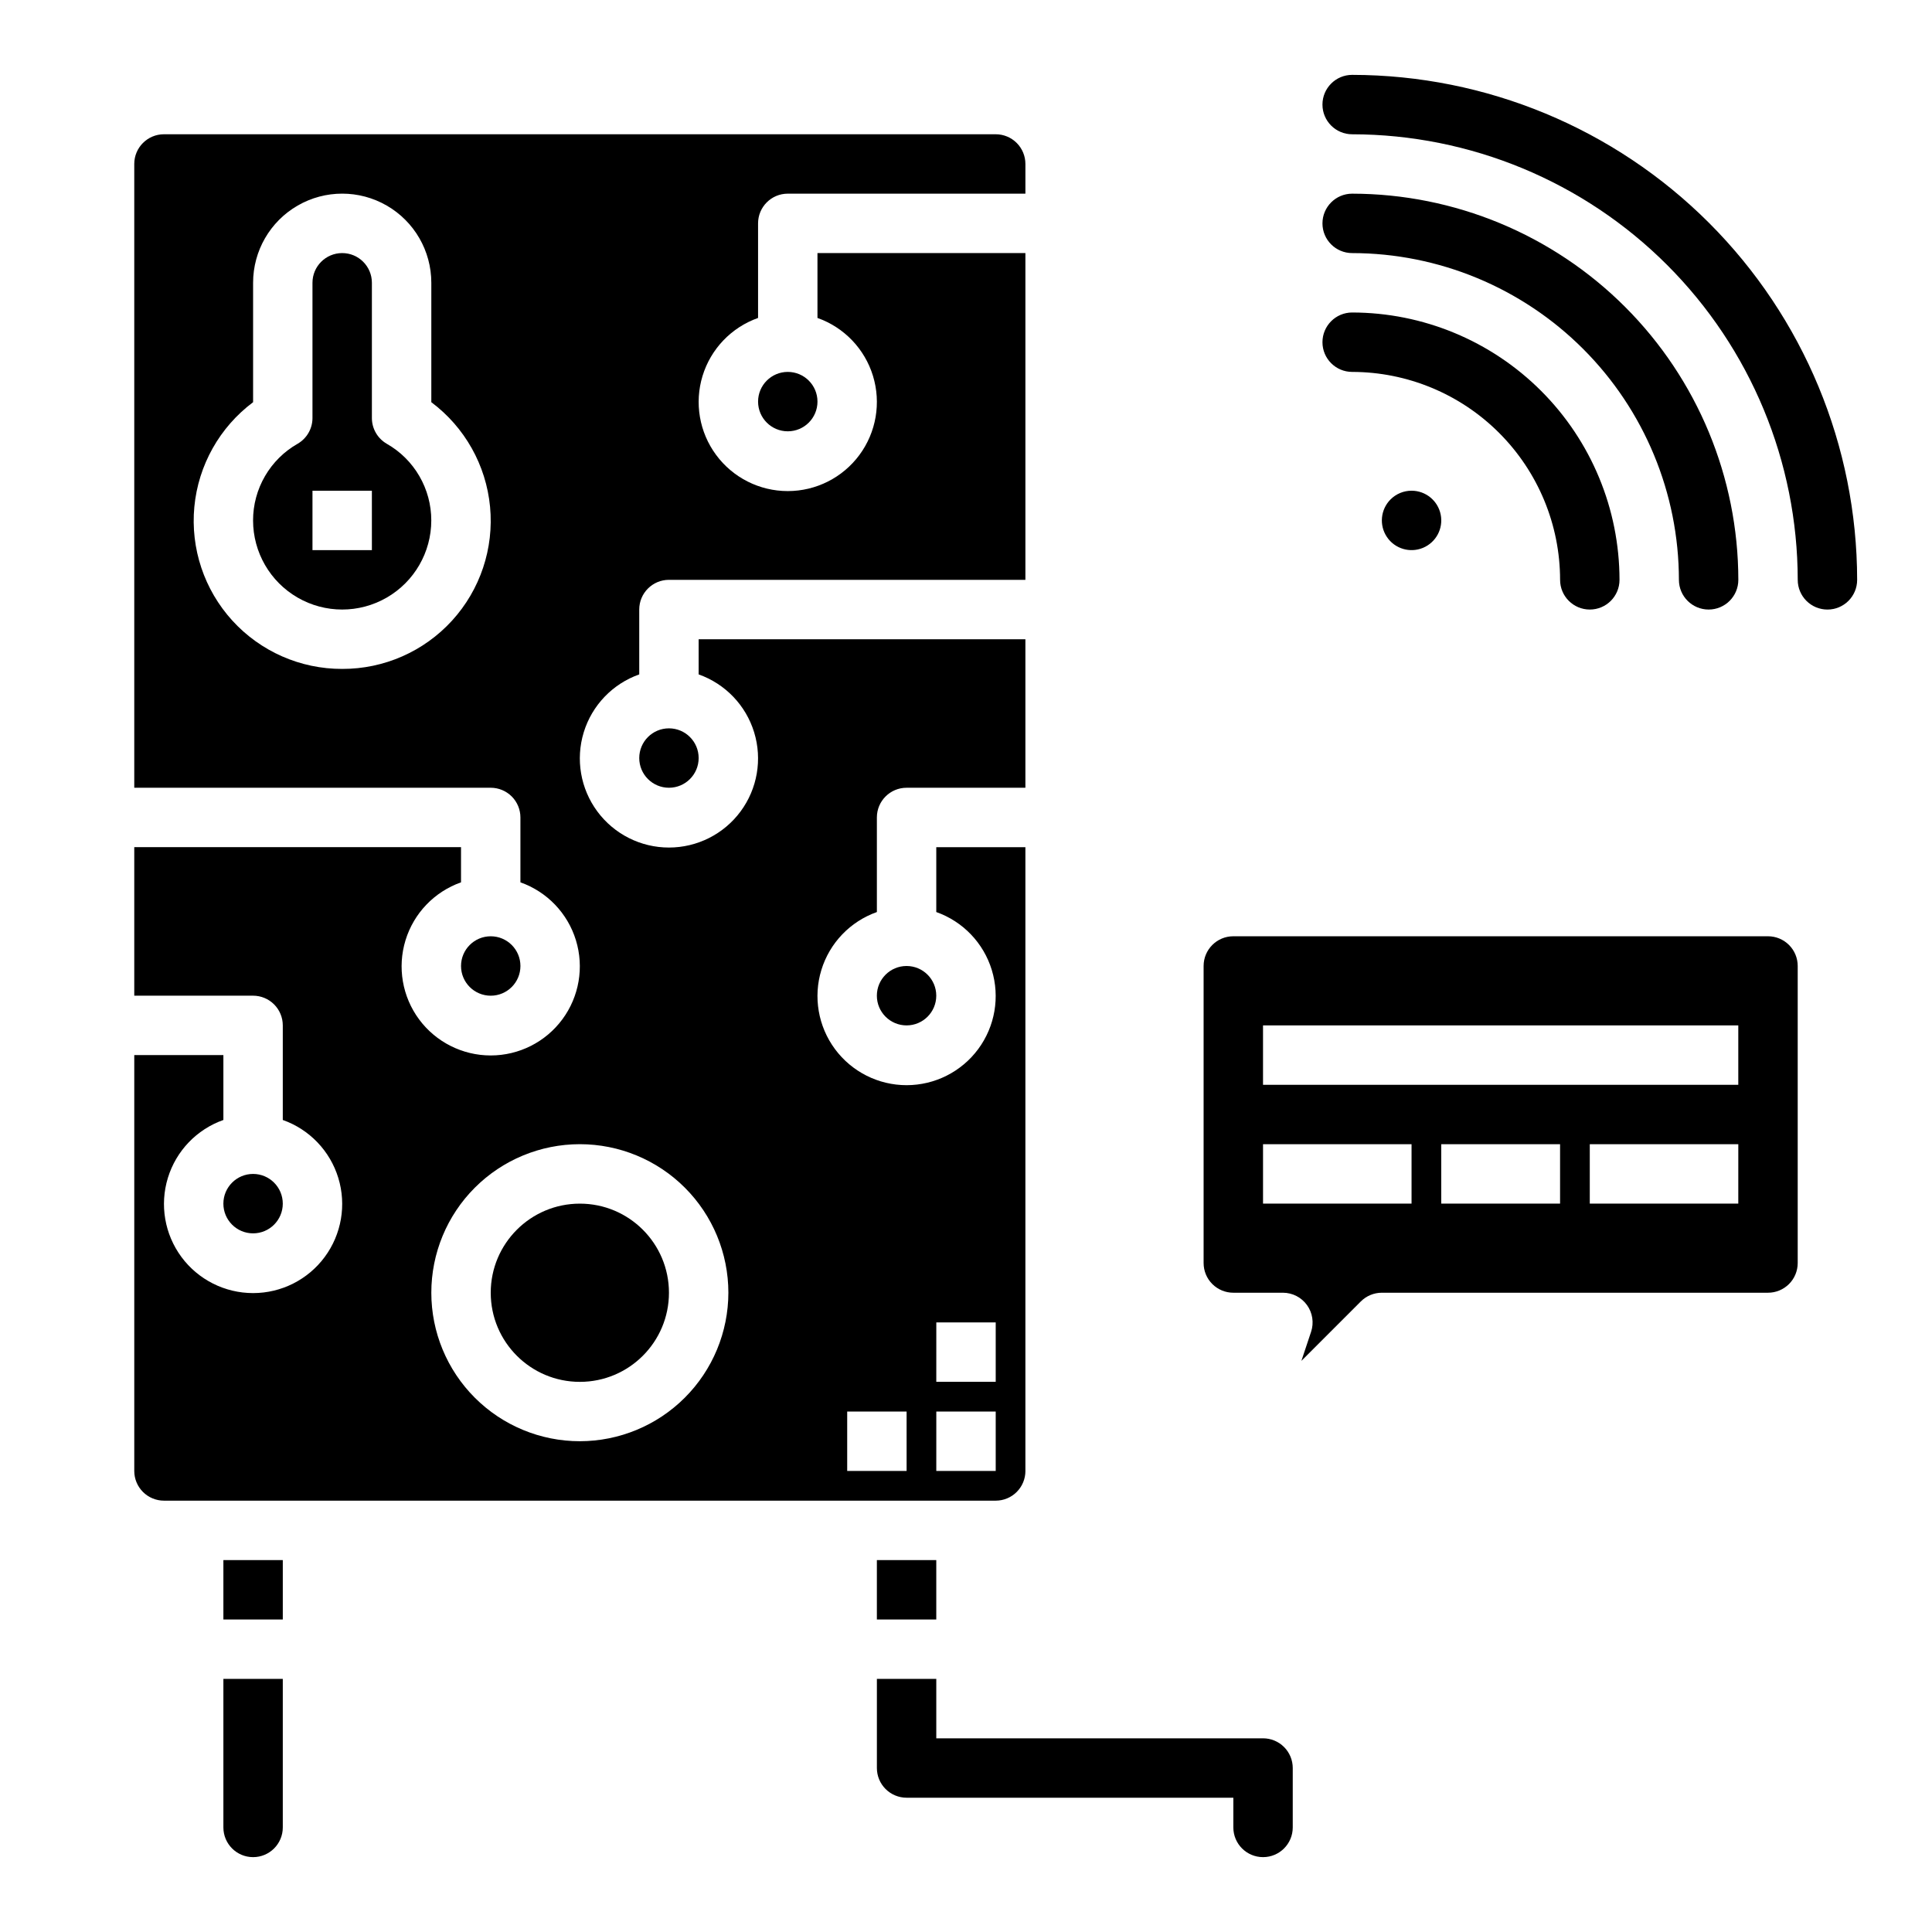<?xml version="1.0" encoding="UTF-8"?>
<!-- Uploaded to: ICON Repo, www.iconrepo.com, Generator: ICON Repo Mixer Tools -->
<svg fill="#000000" width="800px" height="800px" version="1.1" viewBox="144 144 512 512" xmlns="http://www.w3.org/2000/svg">
 <g>
  <path d="m218.94 462.98c0 4.348-3.523 7.871-7.871 7.871-4.348 0-7.871-3.523-7.871-7.871 0-4.348 3.523-7.875 7.871-7.875 4.348 0 7.871 3.527 7.871 7.875"/>
  <path d="m360.64 250.43c0 4.348-3.523 7.871-7.871 7.871s-7.871-3.523-7.871-7.871c0-4.348 3.523-7.871 7.871-7.871s7.871 3.523 7.871 7.871"/>
  <path d="m281.92 400c0 4.348-3.523 7.871-7.871 7.871s-7.871-3.523-7.871-7.871 3.523-7.875 7.871-7.875 7.871 3.527 7.871 7.875"/>
  <path d="m246.49 261.6c-2.43-1.406-3.93-3.996-3.934-6.801v-35.859c0-4.348-3.523-7.871-7.871-7.871s-7.875 3.523-7.875 7.871v35.859c-0.004 2.805-1.504 5.394-3.934 6.801-3.59 2.039-6.57 4.996-8.645 8.566-2.074 3.566-3.168 7.621-3.164 11.75 0 8.438 4.5 16.234 11.809 20.453 7.305 4.219 16.309 4.219 23.613 0 7.309-4.219 11.809-12.016 11.809-20.453 0.004-4.129-1.09-8.184-3.164-11.75-2.074-3.57-5.055-6.527-8.645-8.566zm-3.934 28.188h-15.746v-15.742h15.742z"/>
  <path d="m203.2 557.44h15.742v15.742h-15.742z"/>
  <path d="m329.15 344.89c0 4.348-3.523 7.871-7.871 7.871s-7.871-3.523-7.871-7.871c0-4.348 3.523-7.871 7.871-7.871s7.871 3.523 7.871 7.871"/>
  <path d="m321.28 486.59c0 13.043-10.574 23.617-23.613 23.617-13.043 0-23.617-10.574-23.617-23.617 0-13.043 10.574-23.613 23.617-23.613 13.039 0 23.613 10.57 23.613 23.613"/>
  <path d="m415.74 533.82v-165.31h-23.617v17.191c7.062 2.496 12.52 8.191 14.711 15.352 2.191 7.16 0.859 14.938-3.594 20.957-4.453 6.019-11.5 9.574-18.988 9.574-7.488 0-14.531-3.555-18.984-9.574s-5.789-13.797-3.598-20.957c2.191-7.16 7.652-12.855 14.711-15.352v-25.066c0-4.348 3.523-7.871 7.871-7.871h31.488v-39.359h-86.594v9.32c7.062 2.496 12.52 8.191 14.711 15.352 2.191 7.164 0.859 14.938-3.594 20.957-4.453 6.023-11.5 9.574-18.988 9.574-7.488 0-14.531-3.551-18.984-9.574-4.453-6.019-5.789-13.793-3.598-20.957 2.191-7.16 7.652-12.855 14.711-15.352v-17.191c0-4.348 3.523-7.871 7.871-7.871h94.465v-86.594h-55.105v17.191c7.062 2.496 12.52 8.195 14.711 15.355 2.191 7.16 0.859 14.934-3.594 20.953-4.453 6.023-11.5 9.574-18.988 9.574s-14.531-3.551-18.984-9.574c-4.453-6.019-5.789-13.793-3.598-20.953 2.191-7.16 7.652-12.859 14.711-15.355v-25.062c0-4.348 3.523-7.875 7.871-7.875h62.977v-7.871c0-2.086-0.828-4.09-2.305-5.566-1.477-1.477-3.481-2.305-5.566-2.305h-220.42c-4.348 0-7.871 3.523-7.871 7.871v165.31h94.465c2.086 0 4.09 0.832 5.566 2.305 1.477 1.477 2.305 3.481 2.305 5.566v17.195c7.059 2.496 12.52 8.191 14.711 15.352s0.855 14.938-3.598 20.957-11.496 9.57-18.984 9.57-14.535-3.551-18.988-9.57-5.785-13.797-3.594-20.957 7.648-12.855 14.711-15.352v-9.32h-86.594v39.359h31.488c2.086 0 4.09 0.828 5.566 2.305 1.477 1.477 2.305 3.481 2.305 5.566v25.066c7.062 2.496 12.52 8.191 14.711 15.352s0.855 14.938-3.598 20.957c-4.453 6.019-11.496 9.57-18.984 9.57-7.488 0-14.535-3.551-18.988-9.57-4.453-6.019-5.785-13.797-3.594-20.957 2.191-7.16 7.648-12.855 14.711-15.352v-17.195h-23.617v110.21c0 2.086 0.828 4.09 2.305 5.566 1.477 1.477 3.481 2.305 5.566 2.305h220.42c2.086 0 4.09-0.828 5.566-2.305s2.305-3.481 2.305-5.566zm-181.05-212.55c-11.074 0.031-21.648-4.617-29.109-12.797-7.465-8.184-11.121-19.137-10.078-30.16 1.047-11.023 6.703-21.094 15.57-27.727v-31.652c0-8.438 4.5-16.234 11.809-20.453 7.305-4.219 16.309-4.219 23.613 0 7.309 4.219 11.809 12.016 11.809 20.453v31.652c8.871 6.633 14.523 16.703 15.57 27.727 1.047 11.023-2.613 21.977-10.078 30.16-7.461 8.18-18.031 12.828-29.105 12.797zm62.977 204.67c-10.441 0-20.453-4.144-27.832-11.527-7.383-7.379-11.531-17.391-11.531-27.832 0-10.438 4.148-20.449 11.531-27.832 7.379-7.379 17.391-11.527 27.832-11.527 10.438 0 20.449 4.148 27.828 11.527 7.383 7.383 11.531 17.395 11.531 27.832-0.012 10.438-4.164 20.441-11.543 27.82-7.379 7.379-17.383 11.527-27.816 11.539zm86.594 7.871-15.746 0.004v-15.746h15.742zm7.871-39.359h15.742v15.742l-15.746 0.004zm0 23.617h15.742v15.742l-15.746 0.004z"/>
  <path d="m203.2 628.29c0 4.348 3.523 7.871 7.871 7.871 4.348 0 7.871-3.523 7.871-7.871v-39.363h-15.742z"/>
  <path d="m478.72 604.67h-86.594v-15.746h-15.742v23.617c0 2.09 0.828 4.09 2.305 5.566s3.481 2.305 5.566 2.305h86.594v7.875c0 4.348 3.523 7.871 7.871 7.871s7.871-3.523 7.871-7.871v-15.746c0-2.086-0.828-4.09-2.305-5.566-1.477-1.477-3.481-2.305-5.566-2.305z"/>
  <path d="m376.38 557.44h15.742v15.742h-15.742z"/>
  <path d="m392.12 407.87c0 4.348-3.523 7.871-7.871 7.871s-7.871-3.523-7.871-7.871 3.523-7.871 7.871-7.871 7.871 3.523 7.871 7.871"/>
  <path d="m512.51 276.35c-2.652 2.656-3.062 6.82-0.977 9.941 2.086 3.121 6.09 4.336 9.559 2.898s5.441-5.129 4.707-8.809c-0.734-3.684-3.965-6.336-7.723-6.336-2.086 0-4.09 0.828-5.566 2.305z"/>
  <path d="m612.54 392.12h-141.7c-4.348 0-7.871 3.527-7.871 7.875v78.719c0 2.086 0.828 4.09 2.305 5.566 1.477 1.477 3.477 2.305 5.566 2.305h13.145c2.531 0.004 4.902 1.219 6.383 3.273 1.477 2.051 1.879 4.688 1.082 7.086l-2.566 7.699 15.742-15.742c1.477-1.48 3.484-2.316 5.574-2.316h102.34c2.09 0 4.09-0.828 5.566-2.305 1.477-1.477 2.305-3.481 2.305-5.566v-78.719c0-2.09-0.828-4.09-2.305-5.566-1.477-1.477-3.477-2.309-5.566-2.309zm-94.465 70.852h-39.359v-15.746h39.359zm39.359 0h-31.488v-15.746h31.488zm47.23 0h-39.355v-15.746h39.359zm0-31.488h-125.95v-15.746h125.95z"/>
  <path d="m502.34 163.84c-4.348 0-7.875 3.527-7.875 7.875 0 4.348 3.527 7.871 7.875 7.871 31.305 0.035 61.32 12.488 83.457 34.625s34.586 52.148 34.621 83.457c0 4.348 3.527 7.871 7.875 7.871 4.348 0 7.871-3.523 7.871-7.871-0.039-35.48-14.152-69.496-39.242-94.586-25.086-25.09-59.102-39.199-94.582-39.242z"/>
  <path d="m502.34 211.07c22.957 0.027 44.965 9.16 61.199 25.391 16.234 16.234 25.363 38.242 25.391 61.203 0 4.348 3.527 7.871 7.875 7.871 4.348 0 7.871-3.523 7.871-7.871-0.031-27.133-10.824-53.145-30.008-72.328-19.188-19.188-45.199-29.98-72.328-30.012-4.348 0-7.875 3.527-7.875 7.875 0 4.348 3.527 7.871 7.875 7.871z"/>
  <path d="m502.34 242.56c14.609 0.02 28.613 5.828 38.941 16.16 10.332 10.328 16.145 24.336 16.16 38.945 0 4.348 3.527 7.871 7.875 7.871s7.871-3.523 7.871-7.871c-0.02-18.785-7.492-36.793-20.773-50.074-13.281-13.285-31.293-20.754-50.074-20.777-4.348 0-7.875 3.527-7.875 7.875s3.527 7.871 7.875 7.871z"/>
 </g>
</svg>